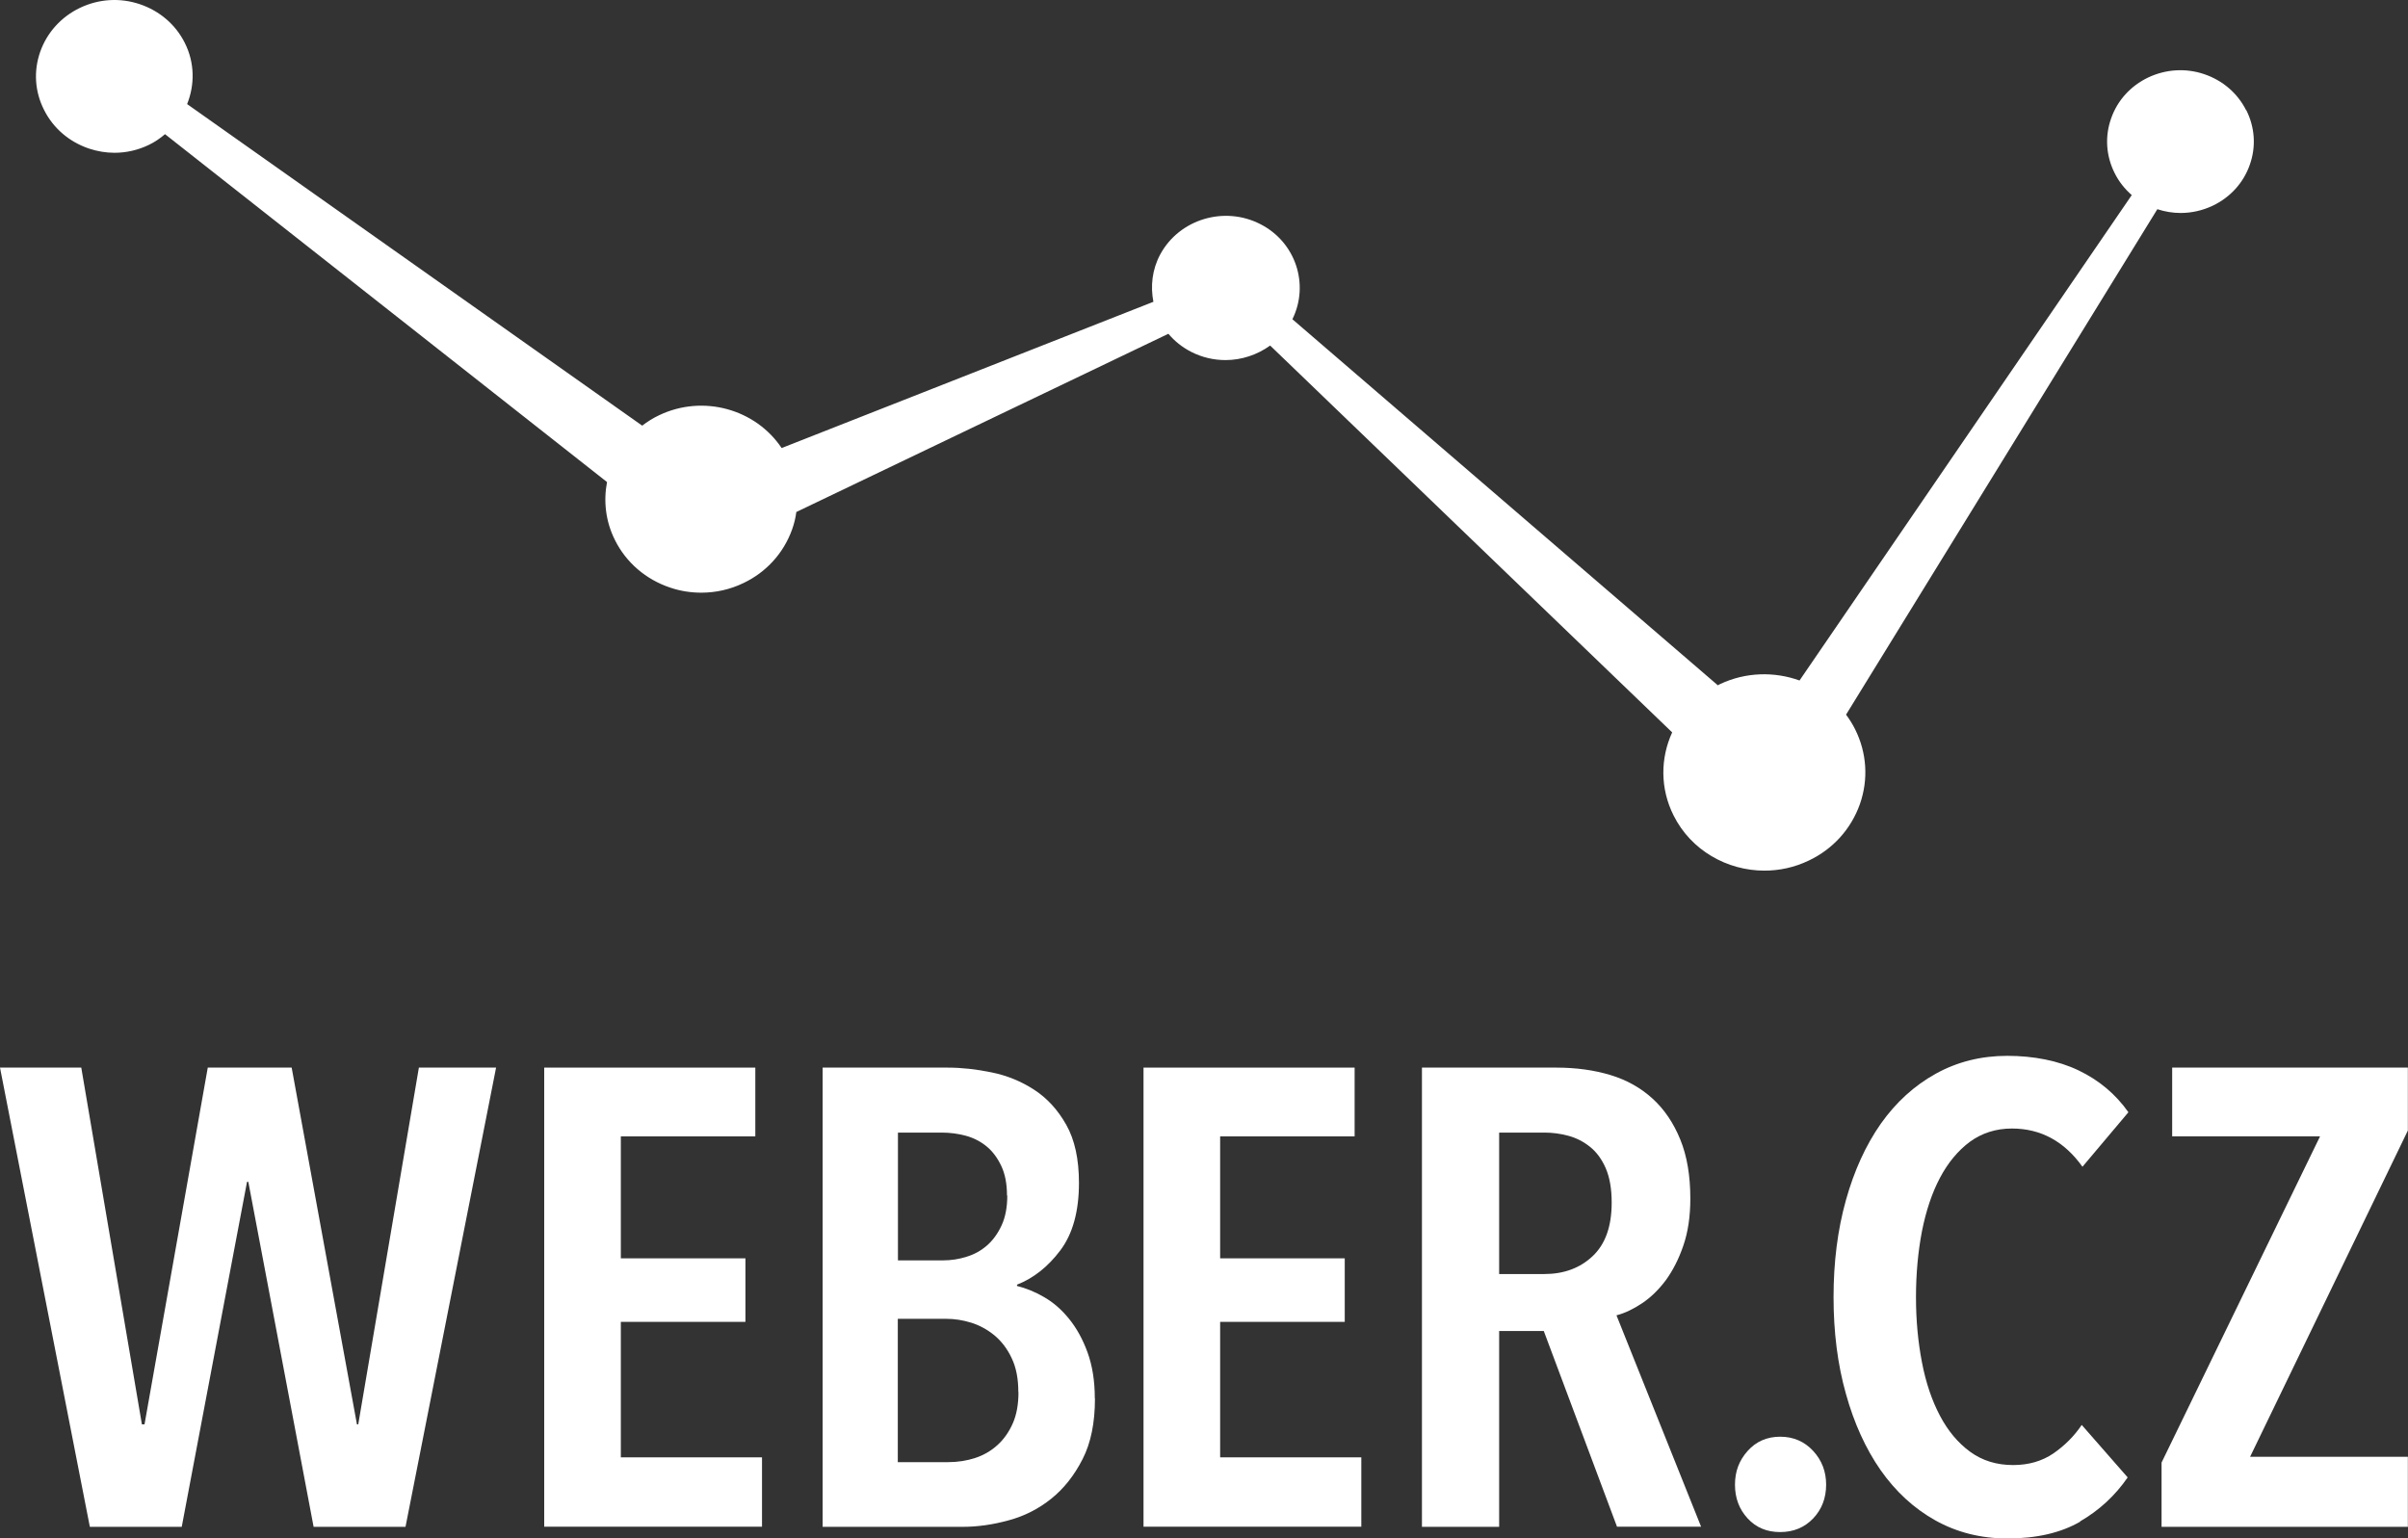 <?xml version="1.0" encoding="UTF-8"?><svg id="Vrstva_2" xmlns="http://www.w3.org/2000/svg" viewBox="0 0 165.62 105.83"><rect x="0" y="0" width="165.62" height="105.83" fill="#333333" stroke="none"/><defs><style>.cls-1{fill:#fff;}</style></defs><g id="Vrstva_1-2"><g><path class="cls-1" d="M27.89,105.03h-6.32l-4.49-23.73h-.09l-4.49,23.73H6.18L0,73.44H5.59l4.17,24.54h.18l4.35-24.54h5.77l4.49,24.54h.09l4.17-24.54h5.31l-6.23,31.59Z"/><path class="cls-1" d="M37.43,105.03v-31.59h14.52v4.73h-9.25v8.39h8.57v4.37h-8.57v9.32h9.71v4.77h-14.98Z"/><path class="cls-1" d="M75.31,96.2c0,1.67-.28,3.06-.85,4.17-.57,1.12-1.28,2.02-2.15,2.72-.87,.7-1.85,1.2-2.93,1.49-1.08,.3-2.15,.45-3.18,.45h-9.62v-31.59h8.61c.95,0,1.95,.11,3.02,.33,1.07,.22,2.04,.62,2.93,1.2s1.62,1.38,2.2,2.41c.58,1.03,.87,2.36,.87,3.99,0,1.96-.43,3.51-1.28,4.64-.85,1.13-1.85,1.92-2.98,2.36v.09c.61,.15,1.23,.4,1.85,.76,.63,.36,1.2,.85,1.72,1.49,.52,.64,.95,1.41,1.28,2.32,.33,.91,.5,1.96,.5,3.15Zm-6.05-13.96c0-.8-.13-1.48-.39-2.03-.26-.55-.59-1-1-1.34-.41-.34-.89-.59-1.43-.74-.55-.15-1.11-.22-1.68-.22h-3v8.79h3.1c.55,0,1.09-.08,1.62-.25,.53-.16,1-.42,1.41-.78,.41-.36,.74-.82,1-1.38,.26-.56,.39-1.25,.39-2.05Zm.78,13.52c0-.92-.15-1.7-.46-2.34-.3-.64-.7-1.16-1.18-1.56-.49-.4-1.02-.69-1.59-.87-.58-.18-1.15-.27-1.73-.27h-3.33v9.86h3.46c.67,0,1.29-.1,1.87-.29,.58-.19,1.09-.49,1.53-.89,.44-.4,.79-.9,1.05-1.49,.26-.59,.39-1.31,.39-2.14Z"/><path class="cls-1" d="M78.65,105.03v-31.59h14.52v4.73h-9.25v8.39h8.57v4.37h-8.57v9.32h9.71v4.77h-14.98Z"/><path class="cls-1" d="M111.22,105.03l-5.04-13.47h-3.07v13.47h-5.31v-31.59h9.25c1.34,0,2.58,.17,3.71,.51,1.13,.34,2.1,.89,2.91,1.63,.81,.74,1.44,1.68,1.9,2.81,.46,1.13,.69,2.48,.69,4.06,0,1.22-.16,2.3-.48,3.23-.32,.94-.73,1.73-1.21,2.39-.49,.65-1.03,1.18-1.63,1.58-.6,.4-1.18,.68-1.76,.83l5.82,14.54h-5.77Zm-.37-22.31c0-.95-.14-1.74-.41-2.36-.27-.62-.63-1.11-1.08-1.47s-.94-.61-1.49-.76c-.55-.15-1.1-.22-1.65-.22h-3.11v9.73h3.11c1.34,0,2.45-.41,3.32-1.23s1.31-2.04,1.31-3.68Z"/><path class="cls-1" d="M125.6,102.13c0,.92-.3,1.7-.89,2.32s-1.35,.94-2.27,.94-1.66-.31-2.24-.94-.87-1.4-.87-2.32,.29-1.67,.87-2.32,1.33-.98,2.24-.98,1.67,.33,2.27,.98,.89,1.43,.89,2.32Z"/><path class="cls-1" d="M143.08,104.67c-1.33,.77-3,1.16-5.01,1.16-1.83,0-3.49-.42-4.97-1.25-1.48-.83-2.73-1.99-3.76-3.46-1.02-1.47-1.82-3.22-2.38-5.24-.57-2.02-.85-4.24-.85-6.65s.28-4.63,.85-6.67c.57-2.04,1.37-3.79,2.4-5.26,1.04-1.47,2.3-2.62,3.78-3.44,1.48-.82,3.12-1.23,4.92-1.23s3.5,.33,4.9,1c1.4,.67,2.55,1.63,3.43,2.88l-3.16,3.75c-1.25-1.75-2.87-2.63-4.85-2.63-1.1,0-2.06,.31-2.89,.91-.82,.61-1.51,1.44-2.06,2.48-.55,1.04-.96,2.27-1.24,3.68-.27,1.41-.41,2.92-.41,4.53s.14,3.07,.41,4.48c.27,1.41,.69,2.64,1.24,3.68,.55,1.04,1.24,1.87,2.08,2.48,.84,.61,1.82,.91,2.95,.91,1.07,0,1.99-.27,2.77-.8,.78-.54,1.43-1.19,1.95-1.96l3.16,3.61c-.86,1.25-1.95,2.26-3.28,3.03Z"/><path class="cls-1" d="M148.67,105.03v-4.42l10.9-22.44h-10.17v-4.73h16.21v4.33l-10.85,22.44h10.85v4.82h-16.95Z"/><path class="cls-1" d="M154.49,7.59c-.59-1.18-1.62-2.06-2.89-2.49-1.27-.43-2.64-.34-3.85,.23-1.21,.58-2.12,1.58-2.55,2.82-.44,1.24-.35,2.57,.24,3.75,.29,.59,.7,1.1,1.18,1.52l-22.85,33.39c-1.72-.62-3.69-.59-5.47,.25-.05,.02-.1,.06-.15,.08l-29.26-25.18c1.18-2.39,.23-5.3-2.2-6.54h0c-2.49-1.28-5.58-.34-6.89,2.08-.56,1.04-.68,2.19-.47,3.26l-25.57,10.06c-1.79-2.68-5.4-3.7-8.42-2.26-.43,.2-.82,.45-1.17,.72L12.87,7.16c.53-1.32,.53-2.84-.16-4.21-.63-1.26-1.73-2.2-3.09-2.66-1.36-.46-2.82-.37-4.12,.25-1.29,.62-2.26,1.69-2.73,3.01-.47,1.33-.38,2.75,.26,4.01,.63,1.26,1.73,2.2,3.09,2.66,.57,.19,1.17,.29,1.75,.29,.81,0,1.61-.18,2.36-.54,.42-.2,.78-.45,1.12-.74l30.4,23.93c-.25,1.31-.1,2.71,.55,4,.77,1.54,2.12,2.7,3.79,3.26,.7,.24,1.43,.35,2.15,.35,.99,0,1.98-.22,2.89-.66,1.58-.75,2.77-2.07,3.35-3.69,.14-.39,.24-.8,.29-1.2l25.59-12.26c.42,.5,.94,.92,1.56,1.24,.76,.39,1.57,.57,2.37,.57,1.1,0,2.18-.36,3.07-1l27.65,26.61c-.81,1.77-.84,3.85,.1,5.72,1.2,2.4,3.68,3.79,6.25,3.79,1.02,0,2.06-.22,3.04-.69,1.67-.79,2.91-2.17,3.52-3.88,.6-1.71,.48-3.54-.33-5.16-.18-.36-.39-.69-.62-1l21.41-34.77c.52,.17,1.06,.26,1.6,.26,.76,0,1.51-.17,2.21-.5,1.21-.58,2.12-1.58,2.55-2.82,.44-1.24,.35-2.57-.24-3.75Z"/></g></g></svg>
